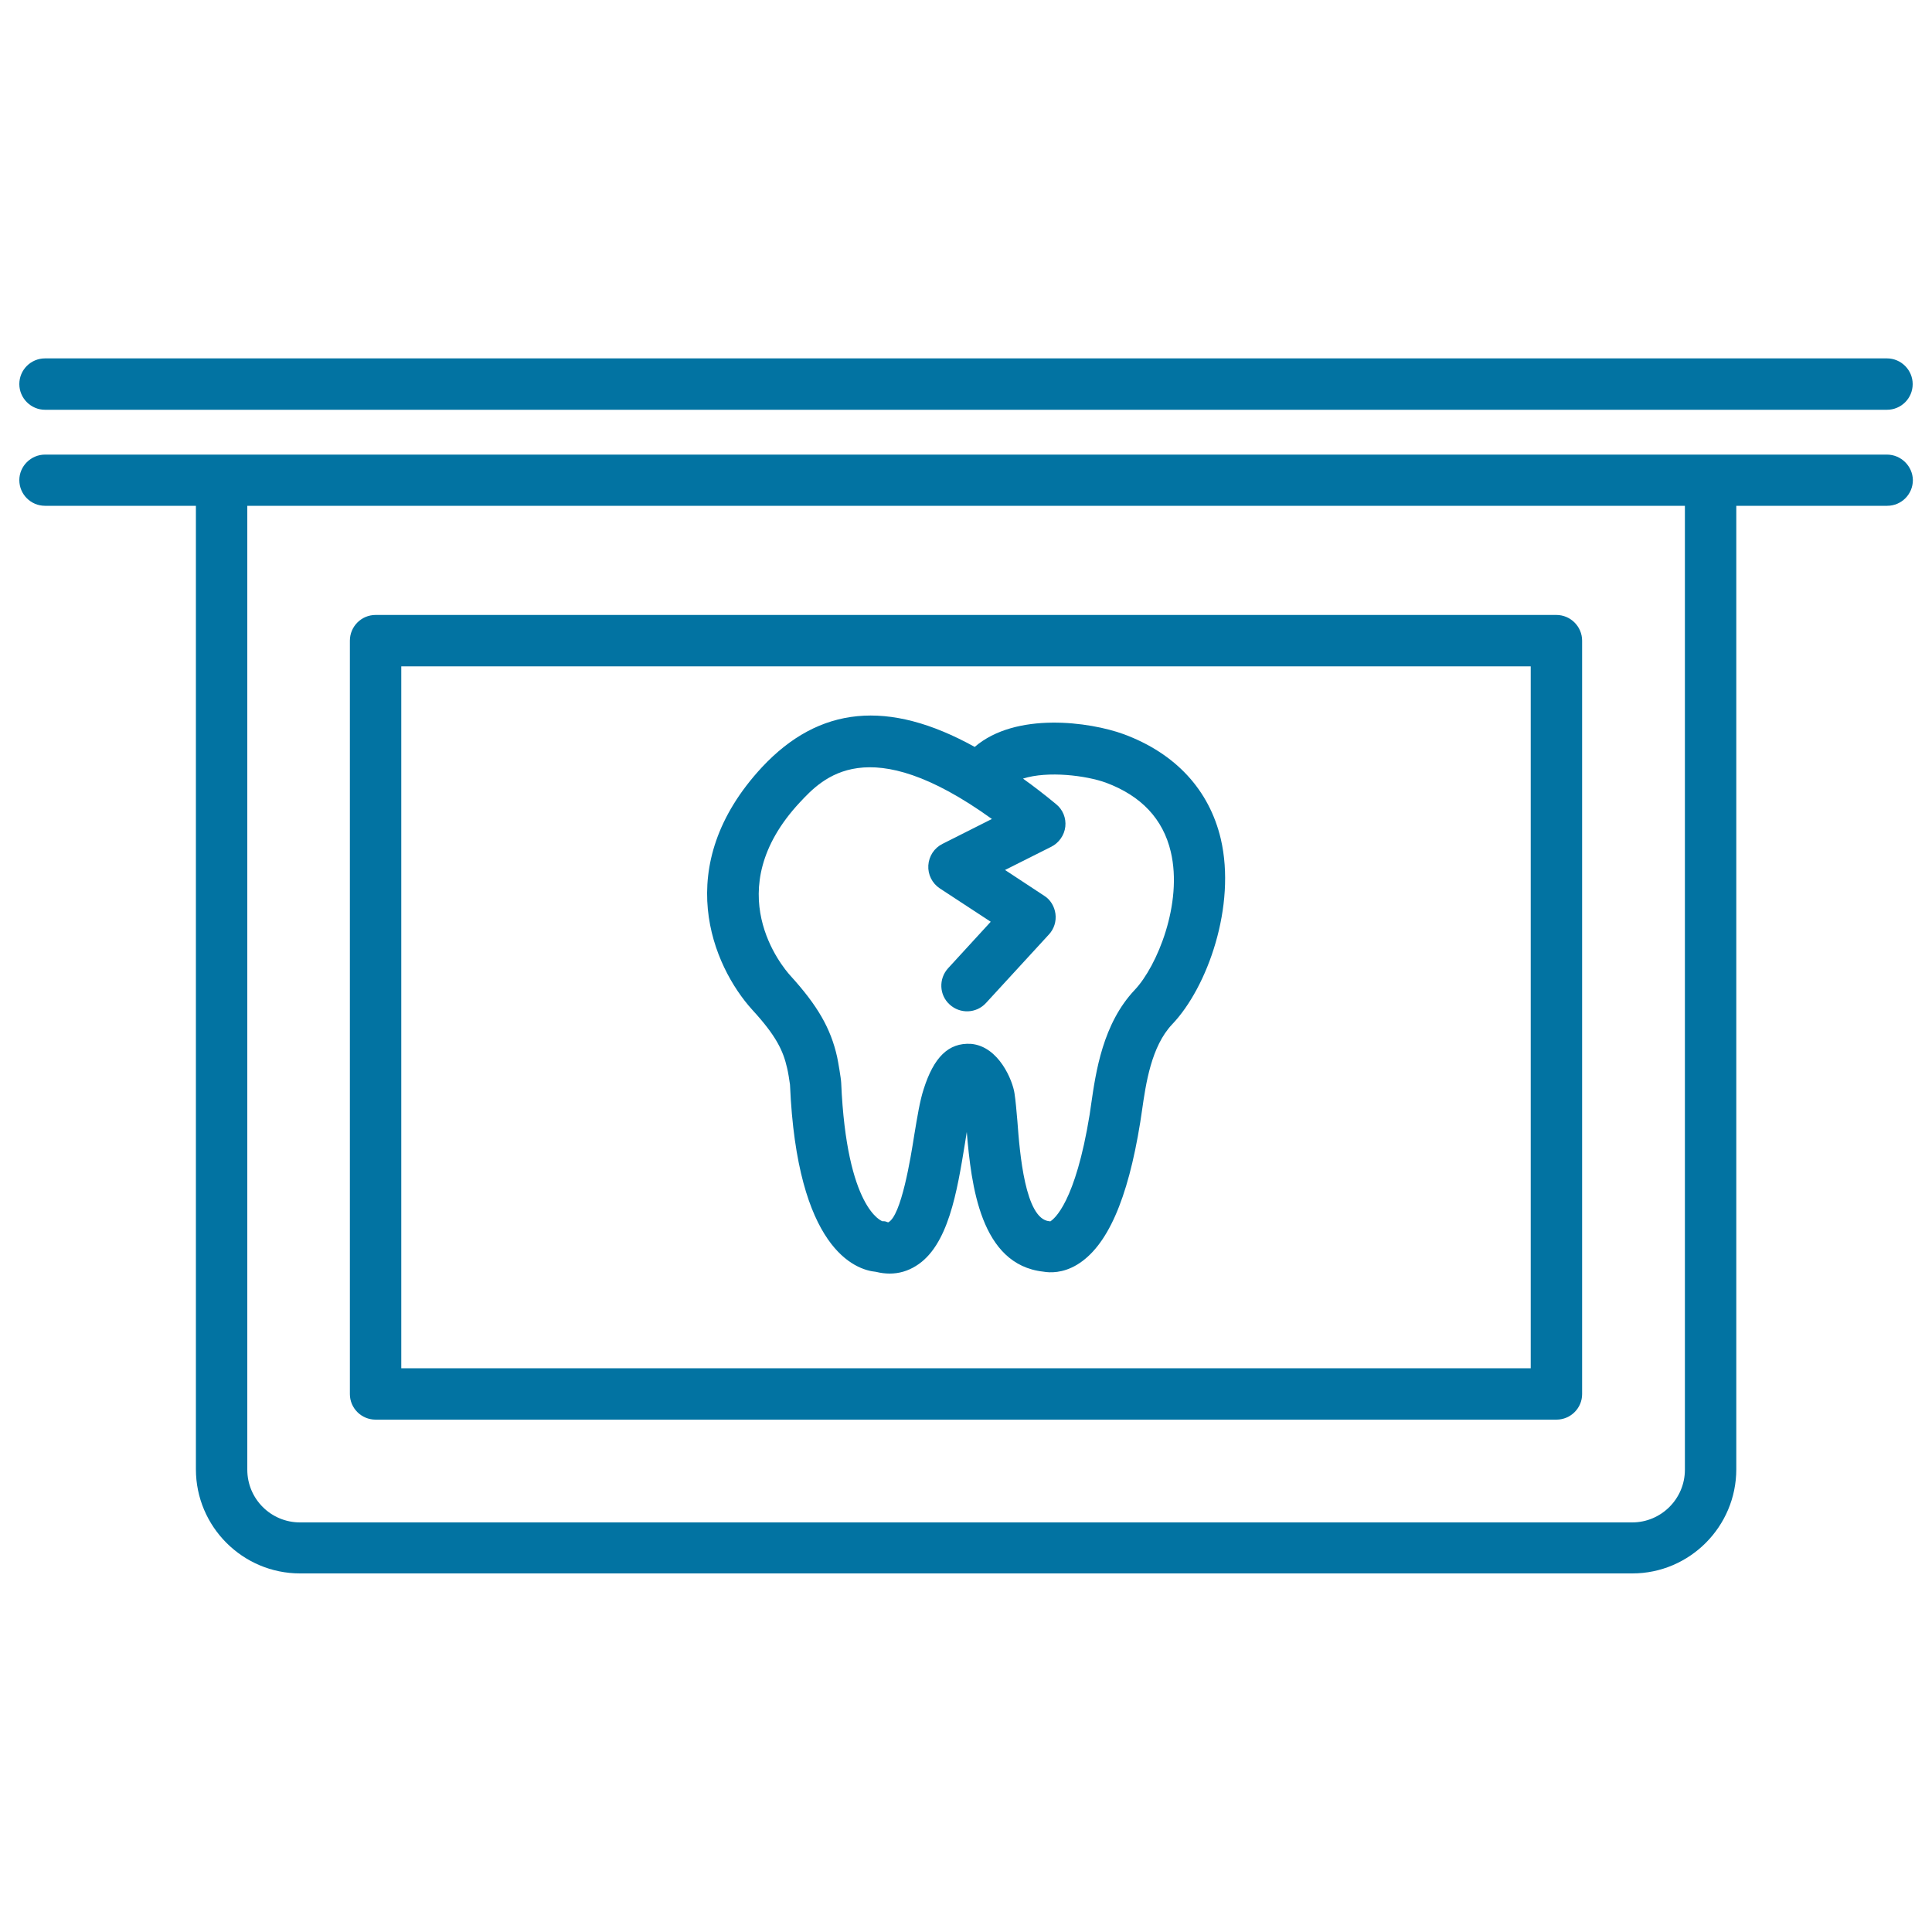 <svg xmlns="http://www.w3.org/2000/svg" viewBox="0 0 1000 1000" style="fill:#0273a2">
<title>Tooth X rays Vision SVG icon</title>
<g><path d="M581.6,380c-17.5-6.4-55.8-11.7-77.1,6.6c-44.8-24.8-80.5-21.1-110,10.4c-47.7,51.3-25.6,103.1-5.1,125.7c12.5,13.6,16,21.3,18,30.1c0.4,1.5,1.3,6.8,1.5,8.6c3.6,85,33.7,95.9,44.5,96.9c2.4,0.6,4.8,0.9,7.1,0.9c4.8,0,9.3-1.3,13.5-3.9c16.9-10.3,21.4-38.7,25.5-63.7c0.3-1.9,0.6-3.8,0.9-5.7c2.3,27.4,7,68.7,39.6,72.3c3.4,0.6,10,0.9,17.5-3.6c15.5-9.4,26.2-33.4,32.7-73.8l0.9-6c2-14,4.8-33.2,15.6-44.6c18.4-19.3,33.2-61.4,25.2-95.9C625.9,408.8,608.4,389.9,581.6,380z M587.4,512.3c-16.6,17.5-20.2,42.5-22.6,59.1l-0.8,5.5c-7.4,45.5-18.3,54-20.4,55.3c-0.2-0.1-0.3-0.1-0.5-0.1c-12.5-1.1-15.3-35.3-16.5-51.8c-0.5-5.6-0.9-10.6-1.5-14.4c-0.9-6.4-8-24.3-22.5-25.6c-11.7-0.7-19.3,7-24.5,23.4c-2,6.1-3.3,14.3-4.9,23.9c-1.8,11.5-6.7,41.9-13.5,45.1c-1.3-0.5-1.5-0.6-2.6-0.6c-0.1,0-0.3,0-0.4,0c-0.2-0.1-18.5-6.2-21.3-71.6c-0.1-2.5-1.6-11-2.1-13.4c-3.3-14.8-10.1-26.6-24.2-42.1c-4-4.4-37.6-44.1,4.9-89.7c11.7-12.5,35.1-37.7,99.4,8.6l-25.6,12.9c-4.2,2.1-7,6.3-7.3,11.1c-0.3,4.8,2,9.3,5.9,11.9l26.4,17.3l-22.1,24.1c-4.9,5.4-4.6,13.8,0.8,18.7c5.4,5,13.8,4.7,18.8-0.7l32.6-35.5c2.7-2.9,3.9-6.8,3.4-10.7c-0.5-3.8-2.6-7.4-5.9-9.4l-20.2-13.3l23.9-12c4-2,6.8-6,7.3-10.4c0.5-4.5-1.3-8.9-4.8-11.7c-5.8-4.8-11.5-9.2-17.1-13.2c12.9-4.1,32.7-1.6,42.9,2.1c18.3,6.8,29.6,18.8,33.6,35.8C612.3,467.6,598.9,500.1,587.4,512.3z M194.4,734.8h611.2c7.4,0,13.3-6,13.3-13.2v-390c0-7.3-6-13.3-13.3-13.3H194.4c-7.4,0-13.3,6-13.3,13.3v390C181.1,728.8,187,734.8,194.4,734.8z M207.7,344.9h584.6v363.3H207.7V344.9z M976.7,235.3H23.3c-7.3,0-13.3,6-13.3,13.2c0,7.4,6,13.3,13.3,13.3h78.1v498.7c0,29.7,24.2,53.9,53.9,53.9h689.6c29.6,0,53.8-24.2,53.8-53.9V261.8h78.1c7.4,0,13.3-6,13.3-13.3C990,241.3,984,235.3,976.7,235.3z M872.1,760.7c0,15.1-12.3,27.3-27.3,27.3H155.3c-15.1,0-27.3-12.2-27.3-27.3V261.8h744.1L872.1,760.7L872.1,760.7z M10,198.8c0-7.4,6-13.3,13.3-13.3h953.4c7.3,0,13.3,6,13.3,13.3c0,7.4-6,13.3-13.3,13.3H23.3C16,212.1,10,206.1,10,198.8z"/></g>
</svg>